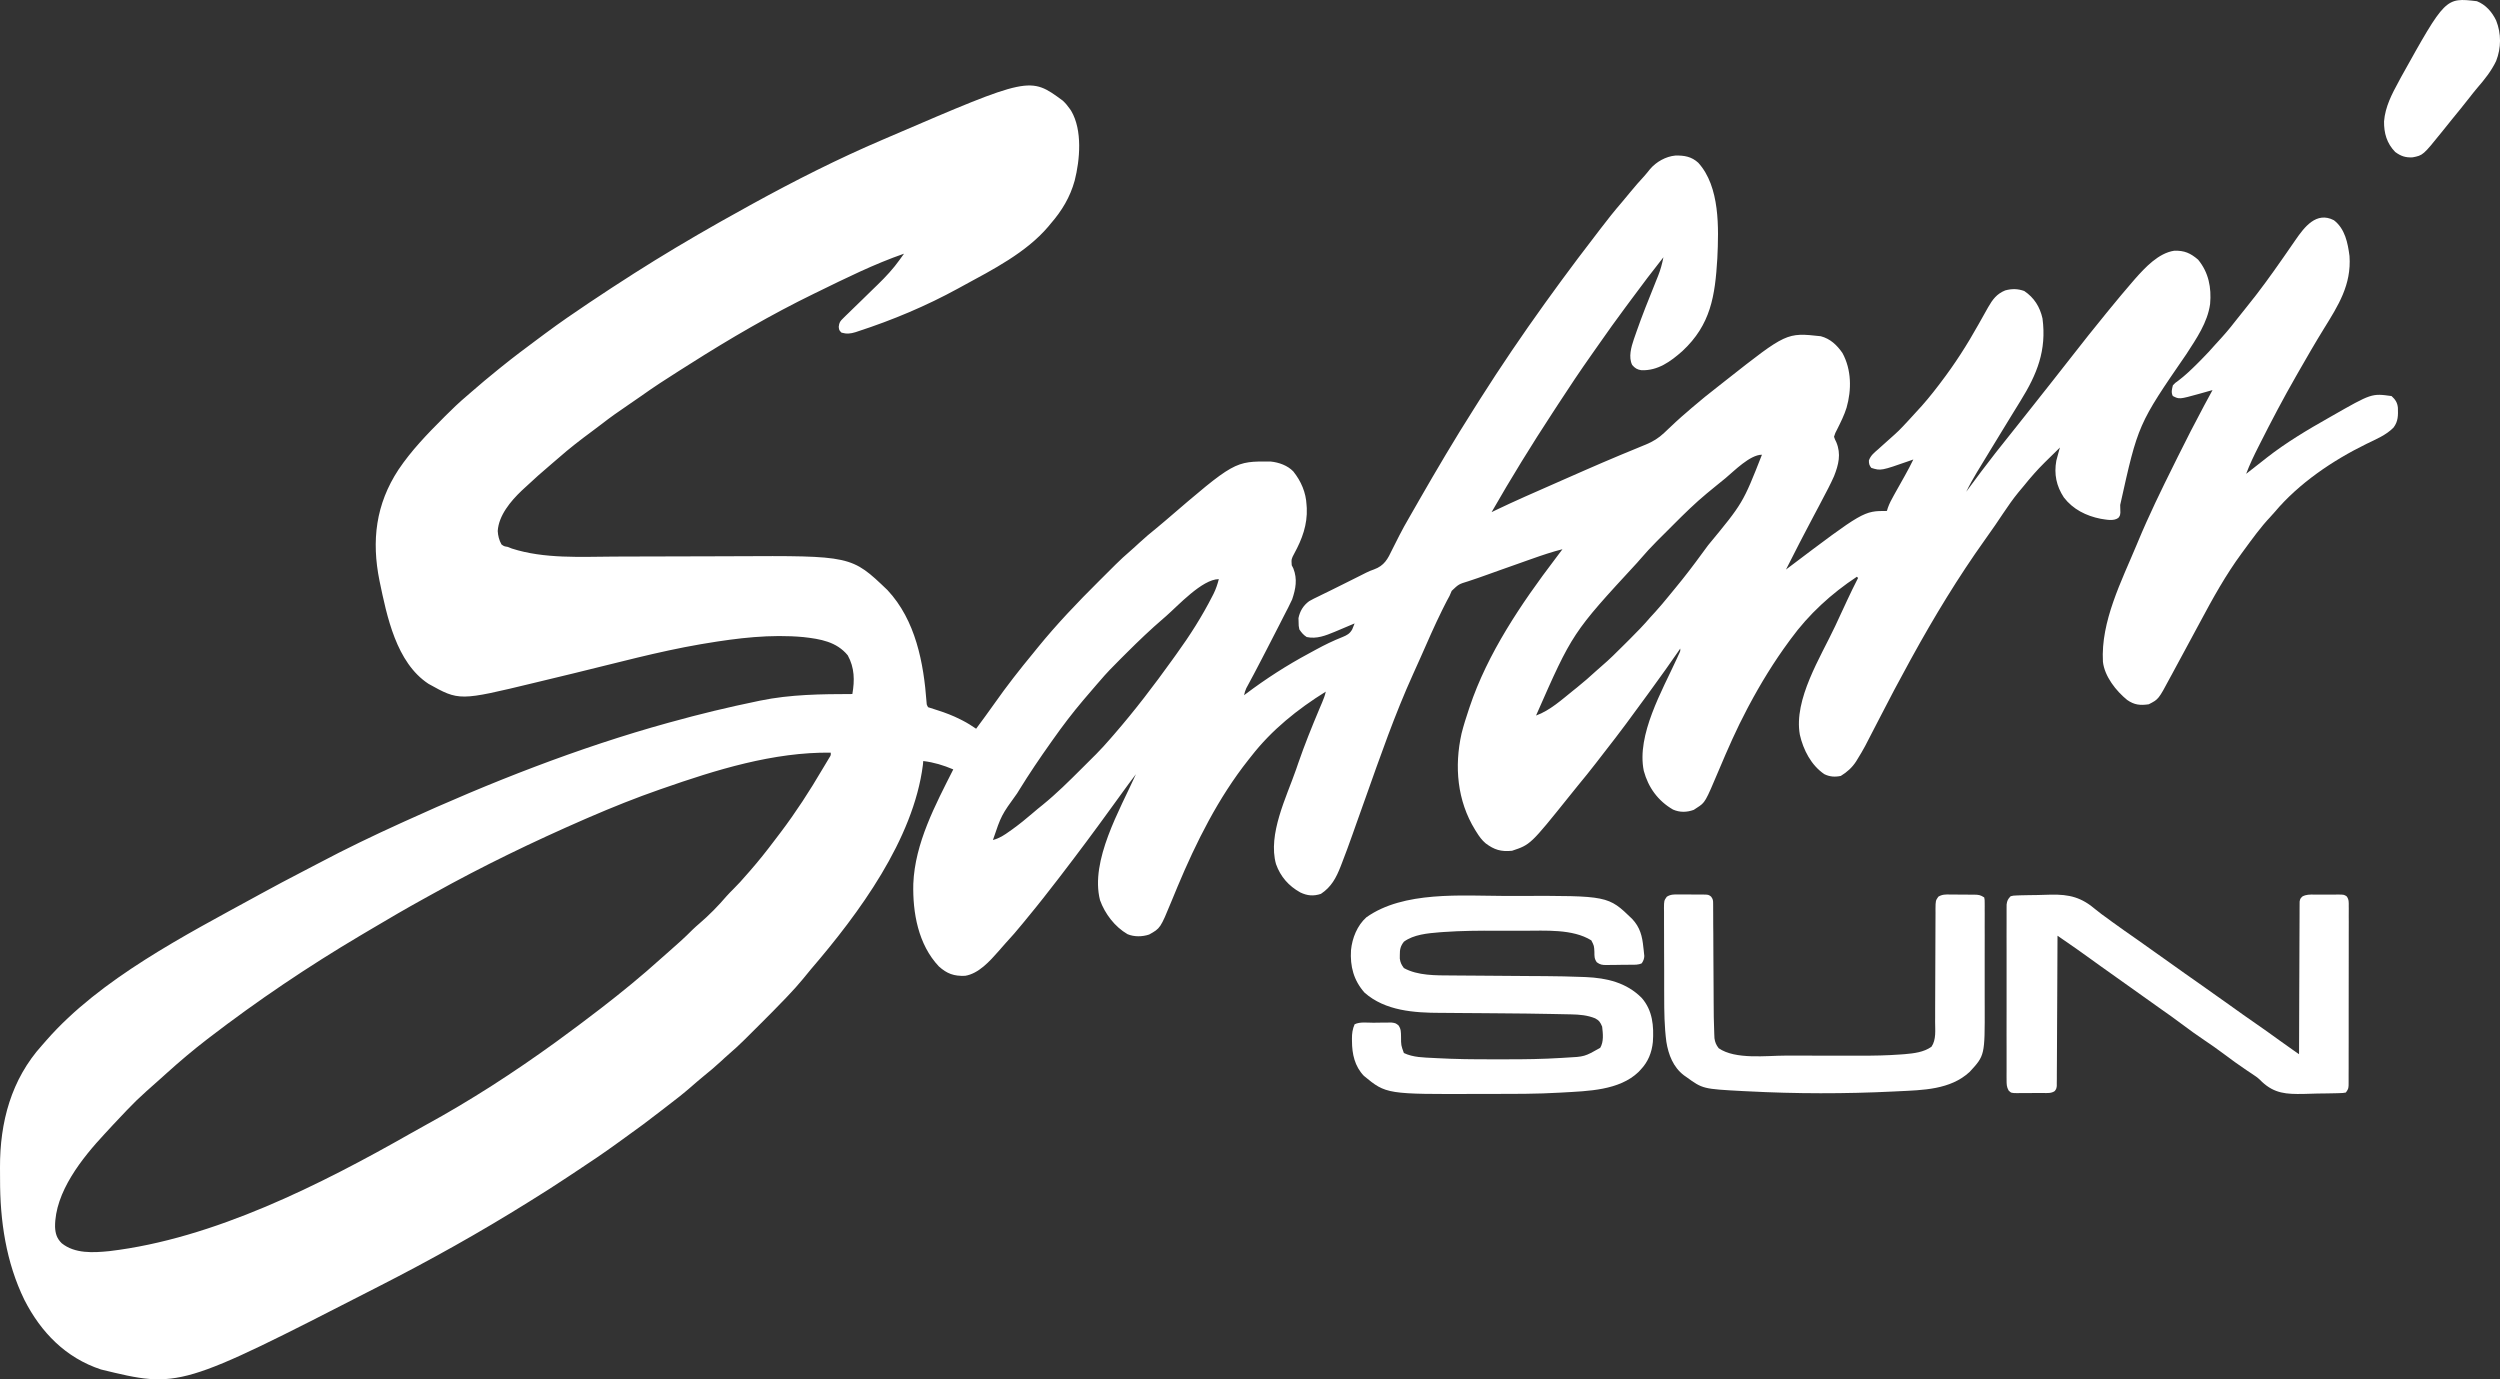 <svg width="87" height="48" viewBox="0 0 87 48" fill="none" xmlns="http://www.w3.org/2000/svg">
<rect x="0" y="0" width="87" height="48" fill="#333333" stroke="none"/>
<path d="M36.979 3.498C37.077 3.587 37.155 3.681 37.23 3.789C37.246 3.812 37.262 3.835 37.278 3.859C37.674 4.532 37.582 5.566 37.399 6.285C37.24 6.861 36.954 7.336 36.561 7.787C36.534 7.82 36.507 7.853 36.479 7.887C35.709 8.792 34.549 9.383 33.518 9.943C33.458 9.976 33.398 10.009 33.339 10.041C32.238 10.645 31.058 11.14 29.863 11.529C29.832 11.54 29.802 11.55 29.771 11.56C29.595 11.614 29.463 11.627 29.285 11.576C29.202 11.493 29.202 11.493 29.188 11.374C29.204 11.219 29.237 11.178 29.347 11.071C29.379 11.04 29.41 11.008 29.443 10.976C29.478 10.943 29.512 10.909 29.548 10.875C29.584 10.84 29.619 10.805 29.656 10.769C29.77 10.658 29.884 10.547 29.999 10.436C30.112 10.326 30.226 10.215 30.339 10.104C30.409 10.035 30.48 9.967 30.551 9.898C30.828 9.629 31.086 9.351 31.311 9.036C31.339 8.997 31.368 8.957 31.397 8.916C31.418 8.887 31.438 8.858 31.46 8.828C30.422 9.189 29.434 9.679 28.449 10.161C28.41 10.18 28.37 10.199 28.329 10.219C26.84 10.944 25.399 11.784 24.002 12.672C23.88 12.75 23.757 12.827 23.634 12.904C23.184 13.188 22.74 13.476 22.307 13.786C22.15 13.898 21.991 14.007 21.831 14.114C21.528 14.319 21.232 14.527 20.943 14.753C20.83 14.841 20.715 14.928 20.598 15.013C20.201 15.306 19.815 15.604 19.445 15.93C19.373 15.992 19.301 16.053 19.229 16.115C18.893 16.398 18.566 16.689 18.246 16.99C18.199 17.034 18.199 17.034 18.15 17.079C17.773 17.438 17.354 17.938 17.321 18.479C17.331 18.648 17.369 18.798 17.452 18.947C17.541 19.011 17.541 19.011 17.661 19.03C17.737 19.06 17.737 19.06 17.815 19.09C18.937 19.451 20.209 19.375 21.373 19.369C21.564 19.368 21.756 19.368 21.947 19.367C22.472 19.366 22.997 19.365 23.523 19.363C24.005 19.361 24.487 19.36 24.969 19.359C25.158 19.358 25.347 19.358 25.536 19.357C29.631 19.336 29.631 19.336 30.883 20.534C31.865 21.583 32.145 23.071 32.245 24.451C32.251 24.531 32.251 24.531 32.296 24.61C32.408 24.649 32.52 24.685 32.633 24.719C32.904 24.805 33.161 24.904 33.415 25.032C33.455 25.052 33.455 25.052 33.496 25.073C33.662 25.158 33.815 25.254 33.969 25.36C34.186 25.066 34.403 24.773 34.613 24.474C35.036 23.871 35.489 23.294 35.958 22.726C36.011 22.661 36.063 22.596 36.116 22.531C36.776 21.72 37.495 20.966 38.237 20.229C38.337 20.13 38.437 20.03 38.536 19.931C38.601 19.866 38.666 19.802 38.73 19.738C38.759 19.709 38.789 19.679 38.819 19.649C38.984 19.485 39.154 19.328 39.331 19.177C39.439 19.084 39.543 18.986 39.648 18.89C39.842 18.711 40.042 18.541 40.249 18.376C40.351 18.293 40.45 18.209 40.55 18.123C42.964 16.049 42.964 16.049 44.223 16.062C44.507 16.091 44.809 16.198 45.008 16.407C45.278 16.745 45.448 17.139 45.468 17.573C45.47 17.608 45.473 17.644 45.476 17.681C45.5 18.261 45.315 18.759 45.042 19.26C44.938 19.455 44.938 19.455 44.952 19.67C44.971 19.706 44.989 19.742 45.008 19.78C45.155 20.155 45.092 20.489 44.966 20.862C44.919 20.963 44.871 21.061 44.821 21.16C44.806 21.188 44.791 21.216 44.776 21.246C44.728 21.34 44.68 21.434 44.631 21.529C44.597 21.596 44.563 21.663 44.529 21.73C44.437 21.908 44.346 22.087 44.254 22.265C44.198 22.374 44.142 22.483 44.086 22.592C44.049 22.664 44.012 22.736 43.974 22.808C43.947 22.861 43.947 22.861 43.919 22.915C43.826 23.098 43.73 23.279 43.634 23.46C43.605 23.514 43.605 23.514 43.575 23.569C43.539 23.638 43.502 23.706 43.465 23.775C43.44 23.821 43.44 23.821 43.415 23.868C43.401 23.895 43.386 23.922 43.371 23.949C43.334 24.03 43.312 24.107 43.293 24.194C43.313 24.179 43.333 24.163 43.354 24.148C44.053 23.622 44.776 23.156 45.547 22.742C45.631 22.697 45.715 22.651 45.798 22.605C46.097 22.442 46.397 22.296 46.714 22.171C46.873 22.106 46.972 22.054 47.057 21.903C47.085 21.834 47.113 21.765 47.14 21.695C47.108 21.709 47.076 21.722 47.043 21.736C46.923 21.788 46.802 21.838 46.681 21.889C46.604 21.921 46.526 21.954 46.449 21.987C46.132 22.118 45.82 22.244 45.473 22.169C45.357 22.094 45.294 22.017 45.217 21.903C45.192 21.778 45.192 21.778 45.191 21.643C45.189 21.599 45.188 21.555 45.187 21.51C45.237 21.265 45.355 21.07 45.558 20.921C45.666 20.859 45.774 20.805 45.886 20.753C45.927 20.733 45.968 20.712 46.011 20.691C46.101 20.647 46.191 20.603 46.282 20.559C46.44 20.482 46.598 20.403 46.755 20.324C47.153 20.124 47.153 20.124 47.323 20.04C47.397 20.003 47.471 19.966 47.545 19.928C47.684 19.863 47.684 19.863 47.812 19.817C48.176 19.685 48.292 19.455 48.452 19.119C48.479 19.066 48.505 19.013 48.532 18.961C48.587 18.854 48.641 18.747 48.694 18.64C48.803 18.424 48.922 18.214 49.043 18.005C49.065 17.966 49.087 17.927 49.11 17.888C49.178 17.769 49.246 17.65 49.315 17.531C49.35 17.469 49.35 17.469 49.386 17.406C50 16.337 50.626 15.275 51.288 14.235C51.363 14.117 51.437 14 51.511 13.882C52.223 12.759 52.972 11.656 53.747 10.577C53.769 10.546 53.791 10.516 53.814 10.484C53.972 10.264 54.131 10.046 54.291 9.827C54.314 9.796 54.337 9.764 54.361 9.732C54.722 9.238 55.092 8.751 55.465 8.266C55.541 8.167 55.617 8.068 55.692 7.968C55.934 7.65 56.181 7.339 56.442 7.037C56.544 6.918 56.643 6.797 56.742 6.676C56.894 6.489 57.053 6.31 57.216 6.133C57.289 6.051 57.356 5.968 57.424 5.882C57.64 5.63 57.972 5.443 58.305 5.413C58.615 5.406 58.866 5.45 59.099 5.663C59.859 6.497 59.812 7.939 59.763 8.99C59.685 10.3 59.535 11.299 58.547 12.218C58.132 12.585 57.695 12.903 57.121 12.884C56.973 12.862 56.896 12.813 56.8 12.701C56.664 12.431 56.767 12.075 56.858 11.806C56.873 11.763 56.888 11.72 56.904 11.675C56.928 11.605 56.928 11.605 56.953 11.534C57.144 10.987 57.36 10.448 57.577 9.911C57.591 9.875 57.605 9.839 57.62 9.802C57.647 9.735 57.674 9.668 57.701 9.602C57.786 9.389 57.843 9.178 57.887 8.953C57.512 9.427 57.147 9.907 56.789 10.394C56.716 10.493 56.643 10.592 56.569 10.69C56.246 11.124 55.931 11.564 55.622 12.008C55.543 12.121 55.464 12.233 55.385 12.345C54.992 12.902 54.614 13.467 54.243 14.038C54.176 14.142 54.108 14.245 54.04 14.349C53.296 15.485 52.582 16.644 51.907 17.823C51.967 17.794 51.967 17.794 52.028 17.764C52.712 17.436 53.407 17.133 54.102 16.828C54.207 16.781 54.312 16.735 54.417 16.689C54.631 16.595 54.845 16.5 55.059 16.407C55.094 16.391 55.13 16.376 55.166 16.36C55.568 16.184 55.97 16.011 56.374 15.842C56.429 15.819 56.429 15.819 56.485 15.796C56.66 15.723 56.835 15.651 57.011 15.579C57.073 15.553 57.136 15.527 57.199 15.501C57.227 15.49 57.255 15.479 57.283 15.467C57.521 15.368 57.725 15.242 57.911 15.066C57.937 15.041 57.963 15.017 57.989 14.992C58.016 14.967 58.042 14.941 58.07 14.915C58.126 14.863 58.182 14.81 58.238 14.758C58.264 14.733 58.291 14.708 58.318 14.682C58.45 14.559 58.586 14.442 58.723 14.325C58.766 14.287 58.809 14.25 58.852 14.212C59.166 13.942 59.485 13.682 59.813 13.43C59.901 13.361 59.989 13.292 60.076 13.223C62.174 11.571 62.174 11.571 63.364 11.701C63.695 11.789 63.926 12.008 64.117 12.284C64.435 12.868 64.438 13.565 64.26 14.19C64.179 14.448 64.059 14.689 63.938 14.931C63.865 15.069 63.865 15.069 63.824 15.199C63.856 15.293 63.856 15.293 63.905 15.392C64.075 15.8 63.984 16.169 63.824 16.573C63.698 16.857 63.552 17.131 63.406 17.406C63.373 17.469 63.34 17.532 63.307 17.596C63.239 17.723 63.172 17.851 63.104 17.978C62.976 18.219 62.85 18.461 62.723 18.704C62.686 18.775 62.649 18.847 62.612 18.918C62.456 19.218 62.303 19.519 62.152 19.821C62.171 19.807 62.19 19.792 62.209 19.777C64.853 17.781 64.853 17.781 65.664 17.781C65.68 17.728 65.68 17.728 65.697 17.673C65.751 17.523 65.818 17.393 65.897 17.254C65.911 17.229 65.925 17.203 65.94 17.176C65.986 17.095 66.031 17.014 66.077 16.932C66.137 16.825 66.197 16.718 66.257 16.611C66.271 16.586 66.286 16.561 66.3 16.534C66.4 16.355 66.495 16.175 66.584 15.99C66.546 16.004 66.508 16.017 66.469 16.031C65.454 16.386 65.454 16.386 65.121 16.282C65.049 16.191 65.037 16.137 65.038 16.023C65.1 15.846 65.226 15.752 65.364 15.631C65.392 15.606 65.42 15.58 65.449 15.554C65.534 15.477 65.62 15.4 65.706 15.324C66.081 14.991 66.081 14.991 66.421 14.625C66.504 14.529 66.59 14.438 66.676 14.346C66.958 14.048 67.214 13.735 67.462 13.409C67.485 13.379 67.508 13.349 67.531 13.318C68.026 12.67 68.456 11.999 68.853 11.287C68.946 11.12 69.04 10.952 69.135 10.785C69.152 10.755 69.169 10.725 69.186 10.694C69.342 10.423 69.484 10.228 69.779 10.107C70.014 10.043 70.215 10.045 70.444 10.127C70.789 10.358 70.99 10.682 71.079 11.082C71.226 12.197 70.89 13.022 70.311 13.955C70.28 14.005 70.249 14.056 70.218 14.106C70.154 14.21 70.09 14.315 70.025 14.419C69.872 14.667 69.72 14.916 69.569 15.165C69.547 15.201 69.547 15.201 69.525 15.238C69.437 15.381 69.35 15.525 69.262 15.668C69.233 15.717 69.203 15.765 69.174 15.814C69.073 15.98 68.972 16.146 68.871 16.313C68.845 16.355 68.819 16.398 68.793 16.441C68.66 16.662 68.536 16.883 68.424 17.115C68.44 17.093 68.455 17.072 68.471 17.05C68.785 16.624 69.101 16.199 69.428 15.782C69.445 15.759 69.463 15.736 69.482 15.713C69.72 15.409 69.96 15.108 70.202 14.808C70.4 14.561 70.597 14.313 70.792 14.064C70.888 13.942 70.984 13.821 71.079 13.7C71.118 13.651 71.156 13.602 71.195 13.554C71.27 13.459 71.345 13.364 71.42 13.269C71.635 12.997 71.849 12.724 72.062 12.451C72.468 11.93 72.877 11.413 73.296 10.902C73.351 10.835 73.406 10.769 73.46 10.702C73.701 10.407 73.945 10.115 74.194 9.827C74.229 9.787 74.264 9.746 74.3 9.704C74.65 9.31 75.115 8.807 75.664 8.725C76.018 8.715 76.228 8.809 76.494 9.036C76.862 9.484 76.962 10.009 76.912 10.577C76.824 11.224 76.434 11.785 76.087 12.322C74.405 14.768 74.405 14.768 73.783 17.572C73.784 17.619 73.785 17.665 73.786 17.713C73.787 17.755 73.788 17.797 73.789 17.84C73.776 17.947 73.776 17.947 73.718 18.023C73.549 18.146 73.294 18.081 73.101 18.053C72.598 17.953 72.139 17.724 71.823 17.312C71.56 16.912 71.476 16.5 71.56 16.032C71.581 15.951 71.602 15.87 71.625 15.789C71.636 15.748 71.648 15.708 71.659 15.666C71.668 15.636 71.677 15.605 71.686 15.574C71.567 15.69 71.449 15.806 71.331 15.922C71.272 15.981 71.212 16.039 71.153 16.097C70.893 16.354 70.659 16.622 70.431 16.906C70.368 16.982 70.305 17.057 70.241 17.133C70.048 17.368 69.877 17.616 69.707 17.869C69.645 17.961 69.583 18.053 69.521 18.145C69.491 18.19 69.46 18.234 69.43 18.28C69.314 18.45 69.195 18.618 69.075 18.785C68.146 20.087 67.312 21.461 66.542 22.861C66.519 22.903 66.496 22.945 66.472 22.988C66.098 23.668 65.734 24.354 65.381 25.045C64.869 26.045 64.869 26.045 64.64 26.419C64.625 26.444 64.61 26.469 64.594 26.495C64.457 26.709 64.276 26.871 64.06 27.002C63.858 27.045 63.674 27.033 63.487 26.941C63.029 26.631 62.754 26.095 62.635 25.57C62.415 24.337 63.357 22.872 63.867 21.783C63.933 21.642 63.999 21.5 64.064 21.358C64.112 21.254 64.16 21.151 64.209 21.047C64.23 21.001 64.252 20.954 64.274 20.906C64.398 20.639 64.527 20.375 64.661 20.113C64.647 20.099 64.633 20.085 64.619 20.071C63.734 20.655 62.943 21.378 62.319 22.236C62.29 22.276 62.29 22.276 62.26 22.316C61.734 23.029 61.271 23.786 60.855 24.568C60.836 24.605 60.817 24.641 60.797 24.678C60.433 25.365 60.123 26.073 59.821 26.789C59.341 27.925 59.341 27.925 59.057 28.108C59.001 28.145 59.001 28.145 58.943 28.183C58.703 28.271 58.458 28.277 58.221 28.173C57.699 27.872 57.359 27.402 57.204 26.826C56.946 25.577 57.849 24.027 58.357 22.914C58.372 22.881 58.387 22.847 58.403 22.812C58.423 22.769 58.423 22.769 58.444 22.724C58.477 22.653 58.477 22.653 58.472 22.57C58.445 22.609 58.418 22.648 58.391 22.689C58.113 23.094 57.827 23.494 57.538 23.89C57.469 23.984 57.402 24.078 57.334 24.172C56.84 24.854 56.341 25.53 55.82 26.192C55.726 26.311 55.634 26.431 55.542 26.552C55.34 26.815 55.13 27.072 54.919 27.328C54.818 27.451 54.719 27.575 54.62 27.699C53.26 29.394 53.26 29.394 52.618 29.607C52.236 29.644 52.002 29.575 51.7 29.348C51.567 29.235 51.473 29.104 51.382 28.956C51.358 28.918 51.358 28.918 51.333 28.878C50.709 27.866 50.607 26.669 50.862 25.526C50.933 25.244 51.02 24.968 51.113 24.693C51.122 24.665 51.131 24.637 51.141 24.609C51.764 22.742 52.94 21.005 54.123 19.447C54.171 19.384 54.218 19.321 54.265 19.258C54.301 19.21 54.338 19.162 54.374 19.113C54.017 19.203 53.672 19.319 53.326 19.442C53.27 19.462 53.214 19.482 53.158 19.501C53.042 19.543 52.925 19.584 52.809 19.625C52.604 19.698 52.398 19.771 52.193 19.843C52.053 19.893 51.912 19.943 51.772 19.994C51.548 20.074 51.325 20.154 51.098 20.227C50.764 20.329 50.764 20.329 50.519 20.562C50.492 20.62 50.467 20.678 50.444 20.737C50.412 20.798 50.379 20.858 50.346 20.918C50.311 20.986 50.277 21.054 50.242 21.123C50.223 21.161 50.204 21.2 50.184 21.239C49.918 21.777 49.679 22.328 49.437 22.877C49.351 23.071 49.264 23.265 49.176 23.458C48.538 24.865 48.034 26.32 47.517 27.775C47.484 27.867 47.451 27.959 47.418 28.052C47.403 28.096 47.387 28.14 47.371 28.185C47.311 28.354 47.251 28.523 47.19 28.692C47.15 28.806 47.109 28.921 47.069 29.035C46.947 29.379 46.822 29.722 46.689 30.062C46.678 30.093 46.666 30.123 46.653 30.155C46.5 30.546 46.331 30.866 45.969 31.106C45.712 31.192 45.495 31.174 45.251 31.057C44.845 30.832 44.561 30.508 44.405 30.07C44.115 29.034 44.768 27.743 45.104 26.776C45.131 26.7 45.157 26.623 45.183 26.546C45.399 25.921 45.646 25.31 45.902 24.7C45.915 24.671 45.927 24.641 45.94 24.61C45.963 24.555 45.987 24.499 46.011 24.443C46.062 24.32 46.11 24.2 46.137 24.069C45.154 24.681 44.257 25.4 43.544 26.317C43.511 26.359 43.477 26.401 43.443 26.444C42.396 27.765 41.626 29.31 40.978 30.856C40.967 30.885 40.955 30.914 40.942 30.943C40.883 31.084 40.825 31.224 40.767 31.366C40.381 32.304 40.381 32.304 39.99 32.522C39.753 32.601 39.471 32.608 39.237 32.509C38.795 32.252 38.452 31.801 38.281 31.327C37.929 29.951 38.977 28.174 39.53 26.942C39.359 27.167 39.191 27.395 39.026 27.624C39.002 27.656 38.979 27.689 38.955 27.722C38.859 27.854 38.763 27.987 38.667 28.119C38.102 28.901 37.526 29.675 36.938 30.44C36.898 30.491 36.858 30.543 36.819 30.595C36.477 31.039 36.132 31.48 35.774 31.912C35.713 31.986 35.651 32.061 35.591 32.136C35.397 32.376 35.196 32.606 34.986 32.832C34.903 32.922 34.824 33.014 34.745 33.107C34.444 33.449 34.053 33.886 33.583 33.959C33.196 33.973 32.956 33.886 32.672 33.631C31.952 32.868 31.758 31.761 31.783 30.755C31.84 29.34 32.549 28.014 33.174 26.775C32.828 26.63 32.502 26.529 32.129 26.484C32.125 26.528 32.121 26.573 32.117 26.619C31.787 29.214 29.89 31.787 28.223 33.727C28.126 33.84 28.033 33.956 27.939 34.073C27.78 34.268 27.61 34.452 27.437 34.636C27.408 34.666 27.379 34.697 27.349 34.729C27.048 35.045 26.74 35.355 26.43 35.663C26.336 35.755 26.243 35.849 26.15 35.942C26.089 36.002 26.028 36.062 25.968 36.123C25.94 36.15 25.913 36.177 25.885 36.205C25.724 36.365 25.559 36.516 25.387 36.664C25.279 36.757 25.175 36.854 25.07 36.951C24.878 37.128 24.68 37.295 24.476 37.459C24.329 37.579 24.186 37.704 24.043 37.828C23.788 38.05 23.526 38.258 23.256 38.461C23.172 38.525 23.089 38.59 23.006 38.654C22.6 38.972 22.188 39.278 21.768 39.576C21.677 39.641 21.586 39.707 21.496 39.773C21.017 40.122 20.526 40.451 20.032 40.776C19.935 40.839 19.839 40.903 19.744 40.967C19.334 41.242 18.916 41.505 18.497 41.766C18.464 41.787 18.432 41.807 18.398 41.828C16.705 42.886 14.965 43.857 13.187 44.764C13.148 44.785 13.109 44.804 13.068 44.825C6.243 48.322 6.243 48.322 3.515 47.658C2.287 47.253 1.426 46.367 0.85 45.238C0.209 43.926 -0.001 42.481 0.002 41.035C0.002 40.9 0.001 40.766 4.41543e-05 40.631C-0.005 39.052 0.388 37.565 1.466 36.372C1.516 36.316 1.566 36.258 1.616 36.201C3.487 34.062 6.453 32.541 8.922 31.189C8.98 31.157 8.98 31.157 9.04 31.124C9.548 30.845 10.059 30.575 10.573 30.309C10.747 30.219 10.921 30.128 11.094 30.037C12.027 29.543 12.977 29.086 13.939 28.649C13.986 28.628 14.032 28.607 14.08 28.585C17.043 27.233 20.121 26.019 23.264 25.151C23.292 25.143 23.321 25.136 23.35 25.128C24.345 24.851 25.347 24.61 26.358 24.402C26.402 24.393 26.402 24.393 26.447 24.383C27.513 24.163 28.577 24.155 29.662 24.152C29.745 23.675 29.739 23.237 29.502 22.806C29.113 22.331 28.55 22.237 27.962 22.171C26.819 22.065 25.669 22.204 24.542 22.393C24.488 22.402 24.434 22.411 24.378 22.42C22.894 22.675 21.43 23.078 19.967 23.431C19.651 23.507 19.334 23.584 19.018 23.66C18.872 23.695 18.726 23.73 18.58 23.766C15.982 24.393 15.982 24.393 14.913 23.798C13.787 23.06 13.463 21.442 13.207 20.213C12.923 18.813 13.078 17.546 13.866 16.345C14.315 15.678 14.864 15.108 15.432 14.541C15.453 14.52 15.473 14.499 15.495 14.477C15.735 14.237 15.979 14.003 16.239 13.783C16.291 13.739 16.342 13.694 16.393 13.65C16.7 13.383 17.009 13.121 17.326 12.867C17.373 12.83 17.419 12.793 17.465 12.755C17.864 12.433 18.272 12.126 18.684 11.821C18.786 11.746 18.887 11.671 18.988 11.595C19.483 11.227 19.991 10.879 20.504 10.535C20.538 10.513 20.572 10.49 20.607 10.467C21.057 10.165 21.511 9.869 21.968 9.578C22.012 9.549 22.012 9.549 22.057 9.52C23.029 8.901 24.018 8.312 25.02 7.745C25.063 7.721 25.106 7.697 25.15 7.672C25.454 7.5 25.76 7.331 26.066 7.162C26.106 7.14 26.147 7.117 26.189 7.094C27.657 6.287 29.169 5.522 30.711 4.864C30.797 4.828 30.882 4.791 30.967 4.754C35.839 2.66 35.839 2.66 36.979 3.498ZM60.048 16.64C59.948 16.723 59.846 16.804 59.745 16.886C59.669 16.948 59.593 17.01 59.517 17.073C59.477 17.106 59.437 17.139 59.395 17.173C58.989 17.51 58.615 17.877 58.243 18.25C58.14 18.354 58.036 18.457 57.932 18.561C57.865 18.628 57.798 18.695 57.731 18.761C57.701 18.792 57.67 18.822 57.639 18.854C57.449 19.045 57.268 19.242 57.092 19.447C57.052 19.492 57.012 19.539 56.971 19.585C54.721 22.022 54.721 22.022 53.454 24.901C53.939 24.726 54.353 24.346 54.751 24.027C54.791 23.995 54.832 23.962 54.874 23.929C55.108 23.741 55.333 23.545 55.553 23.342C55.614 23.287 55.676 23.231 55.739 23.178C56.005 22.952 56.25 22.707 56.497 22.46C56.572 22.385 56.648 22.31 56.723 22.235C56.967 21.992 57.204 21.749 57.427 21.487C57.488 21.42 57.548 21.353 57.61 21.287C57.77 21.109 57.924 20.927 58.075 20.741C58.151 20.648 58.227 20.555 58.303 20.463C58.629 20.07 58.937 19.665 59.237 19.253C59.305 19.16 59.373 19.068 59.441 18.976C60.654 17.508 60.654 17.508 61.316 15.824C60.901 15.824 60.351 16.388 60.048 16.64ZM68.34 17.156C68.382 17.239 68.382 17.239 68.382 17.239L68.34 17.156ZM40.575 21.445C40.546 21.471 40.516 21.496 40.486 21.522C40.046 21.9 39.627 22.299 39.217 22.709C39.14 22.786 39.063 22.863 38.986 22.939C38.74 23.184 38.499 23.429 38.276 23.694C38.236 23.739 38.197 23.784 38.158 23.829C38.029 23.978 37.901 24.127 37.774 24.277C37.739 24.318 37.739 24.318 37.703 24.36C37.327 24.803 36.979 25.26 36.645 25.734C36.618 25.772 36.592 25.809 36.564 25.848C36.184 26.383 35.818 26.924 35.474 27.483C35.448 27.525 35.423 27.566 35.396 27.609C34.846 28.371 34.846 28.371 34.554 29.232C34.785 29.171 34.952 29.06 35.142 28.922C35.173 28.9 35.205 28.878 35.237 28.855C35.479 28.68 35.709 28.494 35.935 28.299C36.051 28.198 36.169 28.102 36.289 28.006C36.768 27.617 37.206 27.181 37.642 26.746C37.727 26.66 37.813 26.575 37.899 26.49C37.955 26.434 38.011 26.379 38.066 26.323C38.091 26.298 38.117 26.273 38.142 26.248C38.32 26.069 38.487 25.883 38.652 25.693C38.692 25.647 38.731 25.602 38.771 25.556C39.493 24.724 40.158 23.852 40.8 22.957C40.846 22.892 40.893 22.827 40.94 22.762C41.407 22.117 41.832 21.45 42.193 20.74C42.206 20.714 42.219 20.688 42.233 20.662C42.315 20.495 42.369 20.333 42.415 20.154C41.838 20.154 40.99 21.083 40.575 21.445ZM58.514 22.445C58.556 22.528 58.556 22.528 58.556 22.528L58.514 22.445ZM23.055 27.442C23.027 27.451 22.999 27.461 22.97 27.471C22.134 27.762 21.316 28.09 20.504 28.441C20.456 28.462 20.407 28.483 20.356 28.505C18.565 29.285 16.798 30.138 15.092 31.088C14.974 31.154 14.856 31.219 14.737 31.284C14.135 31.616 13.541 31.962 12.95 32.314C12.813 32.395 12.676 32.476 12.539 32.557C10.721 33.635 8.966 34.817 7.291 36.103C7.248 36.136 7.248 36.136 7.205 36.169C6.719 36.542 6.254 36.937 5.799 37.347C5.736 37.405 5.672 37.462 5.608 37.519C4.737 38.29 4.737 38.29 3.941 39.136C3.846 39.244 3.747 39.348 3.648 39.453C2.86 40.298 1.905 41.489 1.916 42.698C1.927 42.934 1.979 43.099 2.148 43.265C2.605 43.634 3.25 43.595 3.807 43.539C7.433 43.109 11.162 41.222 14.299 39.438C14.467 39.342 14.636 39.248 14.806 39.155C16.372 38.301 17.89 37.316 19.334 36.27C19.365 36.247 19.396 36.225 19.428 36.201C19.903 35.856 20.373 35.504 20.839 35.145C20.864 35.126 20.889 35.107 20.915 35.087C21.63 34.535 22.333 33.962 23.002 33.357C23.089 33.279 23.176 33.202 23.264 33.126C23.552 32.875 23.836 32.622 24.104 32.35C24.18 32.276 24.258 32.208 24.338 32.139C24.679 31.847 24.997 31.523 25.288 31.182C25.363 31.097 25.442 31.019 25.522 30.939C25.684 30.78 25.834 30.612 25.982 30.44C26.019 30.398 26.056 30.356 26.093 30.314C26.396 29.968 26.681 29.61 26.957 29.242C27.028 29.148 27.099 29.055 27.17 28.962C27.698 28.263 28.173 27.53 28.616 26.775C28.646 26.727 28.675 26.678 28.704 26.629C28.731 26.584 28.758 26.538 28.786 26.492C28.81 26.452 28.834 26.412 28.858 26.371C28.916 26.281 28.916 26.281 28.909 26.192C26.914 26.168 24.918 26.791 23.055 27.442ZM39.572 26.775C39.614 26.859 39.614 26.859 39.614 26.859L39.572 26.775Z" fill="white"/>
<path d="M81.22 7.664C81.608 7.962 81.703 8.453 81.763 8.911C81.831 9.913 81.376 10.624 80.867 11.446C80.57 11.927 80.287 12.418 80.006 12.909C79.973 12.967 79.939 13.025 79.906 13.084C79.46 13.861 79.043 14.654 78.64 15.454C78.625 15.482 78.611 15.51 78.597 15.539C78.439 15.851 78.289 16.162 78.166 16.49C78.203 16.462 78.239 16.433 78.275 16.404C78.407 16.301 78.54 16.198 78.672 16.094C78.743 16.039 78.814 15.982 78.885 15.926C79.565 15.395 80.301 14.957 81.052 14.533C81.082 14.516 81.112 14.498 81.143 14.481C82.534 13.687 82.534 13.687 83.226 13.783C83.359 13.903 83.429 14.012 83.447 14.19C83.455 14.453 83.459 14.663 83.295 14.879C83.037 15.143 82.683 15.286 82.356 15.446C81.182 16.021 80.002 16.816 79.156 17.823C79.108 17.88 79.058 17.935 79.007 17.989C78.666 18.351 78.377 18.755 78.083 19.155C78.06 19.186 78.037 19.217 78.014 19.249C77.458 20.004 77.009 20.814 76.568 21.64C76.376 21.999 76.182 22.358 75.987 22.717C75.932 22.818 75.877 22.919 75.823 23.02C75.75 23.157 75.676 23.293 75.602 23.43C75.573 23.482 75.545 23.534 75.517 23.586C75.117 24.336 75.117 24.336 74.777 24.509C74.477 24.553 74.276 24.532 74.027 24.36C73.641 24.047 73.238 23.539 73.182 23.029C73.103 21.624 73.832 20.219 74.361 18.947C74.373 18.92 74.384 18.893 74.395 18.865C74.776 17.947 75.21 17.057 75.653 16.167C75.697 16.078 75.741 15.989 75.785 15.9C76.083 15.301 76.386 14.706 76.703 14.116C76.718 14.088 76.733 14.06 76.749 14.031C76.831 13.879 76.913 13.727 76.996 13.575C76.918 13.597 76.918 13.597 76.838 13.619C76.77 13.638 76.701 13.657 76.632 13.677C76.581 13.691 76.581 13.691 76.529 13.706C75.84 13.897 75.84 13.897 75.613 13.781C75.549 13.649 75.584 13.547 75.616 13.409C75.693 13.326 75.693 13.326 75.799 13.252C76.047 13.065 76.264 12.855 76.484 12.636C76.517 12.602 76.551 12.569 76.585 12.534C76.763 12.355 76.935 12.173 77.1 11.982C77.178 11.892 77.26 11.804 77.341 11.717C77.531 11.507 77.705 11.287 77.879 11.064C77.978 10.937 78.079 10.812 78.18 10.687C78.622 10.143 79.031 9.577 79.431 9.002C79.46 8.962 79.488 8.921 79.517 8.879C79.638 8.705 79.759 8.531 79.879 8.356C80.19 7.906 80.608 7.346 81.22 7.664Z" fill="white"/>
<path d="M52.383 31.179C52.538 31.179 52.694 31.179 52.849 31.178C55.963 31.17 55.963 31.17 56.797 31.976C57.075 32.27 57.151 32.578 57.189 32.97C57.193 33.005 57.198 33.039 57.202 33.075C57.205 33.109 57.209 33.143 57.212 33.177C57.215 33.207 57.219 33.238 57.222 33.269C57.217 33.373 57.19 33.434 57.134 33.522C57.01 33.583 56.883 33.572 56.747 33.573C56.702 33.574 56.702 33.574 56.655 33.574C56.592 33.575 56.528 33.575 56.464 33.575C56.367 33.576 56.269 33.578 56.172 33.58C56.11 33.58 56.048 33.581 55.986 33.581C55.957 33.582 55.928 33.582 55.898 33.583C55.757 33.582 55.683 33.572 55.569 33.487C55.48 33.364 55.486 33.278 55.485 33.129C55.475 32.914 55.475 32.914 55.378 32.725C54.727 32.319 53.771 32.391 53.029 32.39C52.97 32.39 52.911 32.39 52.852 32.39C52.728 32.389 52.605 32.389 52.482 32.389C52.358 32.389 52.234 32.389 52.11 32.389C51.483 32.386 50.858 32.389 50.233 32.434C50.165 32.439 50.165 32.439 50.096 32.444C49.684 32.478 49.197 32.52 48.855 32.772C48.737 32.925 48.712 33.039 48.714 33.23C48.714 33.272 48.713 33.314 48.713 33.358C48.732 33.498 48.771 33.575 48.855 33.688C49.336 33.957 49.978 33.943 50.515 33.946C50.558 33.946 50.6 33.947 50.643 33.947C50.734 33.947 50.825 33.948 50.916 33.949C51.06 33.95 51.205 33.951 51.35 33.952C51.658 33.954 51.965 33.957 52.273 33.959C52.629 33.961 52.985 33.964 53.34 33.967C53.481 33.968 53.622 33.969 53.763 33.969C54.197 33.973 54.632 33.98 55.066 33.998C55.105 33.999 55.144 34.001 55.184 34.002C55.92 34.035 56.601 34.193 57.133 34.729C57.513 35.166 57.557 35.706 57.52 36.26C57.482 36.634 57.352 36.955 57.093 37.227C57.069 37.253 57.045 37.278 57.021 37.304C56.35 37.951 55.254 37.968 54.375 38.019C54.346 38.02 54.317 38.022 54.287 38.024C53.498 38.071 52.708 38.068 51.917 38.068C51.763 38.068 51.609 38.068 51.454 38.069C48.243 38.081 48.243 38.081 47.464 37.441C47.143 37.106 47.05 36.679 47.049 36.231C47.049 36.202 47.048 36.173 47.048 36.144C47.047 35.962 47.068 35.812 47.141 35.645C47.329 35.552 47.584 35.592 47.793 35.591C47.888 35.59 47.982 35.589 48.076 35.587C48.136 35.586 48.196 35.586 48.256 35.586C48.311 35.585 48.366 35.585 48.422 35.584C48.562 35.603 48.562 35.603 48.664 35.679C48.759 35.81 48.752 35.917 48.756 36.077C48.756 36.374 48.756 36.374 48.855 36.645C49.176 36.799 49.547 36.801 49.896 36.818C49.926 36.82 49.956 36.822 49.986 36.823C50.642 36.859 51.298 36.866 51.955 36.864C52.112 36.863 52.269 36.863 52.426 36.864C53.064 36.865 53.7 36.856 54.336 36.816C54.389 36.812 54.442 36.809 54.496 36.806C55.142 36.773 55.142 36.773 55.687 36.465C55.816 36.25 55.782 35.968 55.755 35.728C55.693 35.578 55.654 35.514 55.511 35.438C55.24 35.328 54.964 35.306 54.674 35.3C54.624 35.299 54.624 35.299 54.572 35.298C54.458 35.296 54.343 35.293 54.228 35.291C54.145 35.289 54.062 35.288 53.978 35.286C53.404 35.274 52.83 35.268 52.255 35.264C52.135 35.263 52.016 35.262 51.896 35.261C51.856 35.261 51.816 35.26 51.775 35.26C51.694 35.259 51.613 35.258 51.532 35.258C51.291 35.256 51.051 35.254 50.81 35.253C50.657 35.252 50.503 35.251 50.349 35.249C50.278 35.249 50.206 35.248 50.135 35.248C49.214 35.246 48.204 35.179 47.486 34.544C47.108 34.116 46.98 33.634 47.015 33.063C47.057 32.645 47.231 32.207 47.55 31.922C48.844 31.002 50.859 31.174 52.383 31.179Z" fill="white"/>
<path d="M80.529 31.131C80.559 31.131 80.589 31.131 80.62 31.131C80.684 31.131 80.747 31.131 80.811 31.131C80.908 31.132 81.005 31.131 81.102 31.131C81.164 31.131 81.225 31.131 81.287 31.131C81.331 31.131 81.331 31.131 81.375 31.13C81.574 31.133 81.574 31.133 81.666 31.195C81.747 31.309 81.736 31.399 81.736 31.538C81.737 31.565 81.737 31.592 81.737 31.62C81.737 31.711 81.737 31.802 81.736 31.893C81.736 31.958 81.737 32.023 81.737 32.088C81.737 32.265 81.737 32.441 81.736 32.618C81.736 32.803 81.736 32.988 81.736 33.173C81.736 33.483 81.736 33.794 81.735 34.104C81.734 34.463 81.734 34.822 81.734 35.181C81.734 35.527 81.734 35.872 81.734 36.217C81.733 36.364 81.733 36.511 81.733 36.658C81.734 36.831 81.733 37.004 81.733 37.177C81.732 37.241 81.732 37.304 81.732 37.368C81.733 37.455 81.732 37.541 81.732 37.628C81.732 37.677 81.731 37.725 81.731 37.775C81.721 37.894 81.721 37.894 81.637 38.019C81.541 38.037 81.541 38.037 81.419 38.041C81.351 38.043 81.351 38.043 81.281 38.045C81.207 38.047 81.207 38.047 81.131 38.048C81.08 38.049 81.029 38.05 80.976 38.051C80.867 38.053 80.758 38.054 80.649 38.055C80.485 38.057 80.32 38.063 80.156 38.069C79.567 38.079 79.155 38.057 78.715 37.646C78.693 37.624 78.671 37.602 78.648 37.579C78.562 37.497 78.468 37.434 78.369 37.369C78.339 37.349 78.309 37.329 78.277 37.308C78.248 37.288 78.218 37.269 78.187 37.248C77.91 37.062 77.641 36.868 77.374 36.666C77.162 36.506 76.945 36.356 76.724 36.207C76.445 36.019 76.173 35.825 75.905 35.622C75.68 35.452 75.45 35.289 75.218 35.127C75.001 34.976 74.785 34.822 74.57 34.666C74.328 34.491 74.084 34.318 73.839 34.146C73.591 33.972 73.344 33.797 73.099 33.62C73.068 33.597 73.036 33.575 73.004 33.551C72.973 33.529 72.942 33.507 72.91 33.484C72.749 33.368 72.587 33.252 72.425 33.136C72.384 33.107 72.342 33.077 72.3 33.047C72.155 32.945 72.01 32.844 71.864 32.744C71.838 32.727 71.813 32.709 71.787 32.691C71.725 32.649 71.663 32.606 71.602 32.563C71.602 32.591 71.601 32.618 71.601 32.646C71.599 33.312 71.596 33.977 71.592 34.642C71.59 34.964 71.588 35.285 71.587 35.607C71.586 35.887 71.585 36.168 71.583 36.448C71.582 36.596 71.581 36.745 71.581 36.893C71.581 37.059 71.579 37.224 71.578 37.39C71.578 37.44 71.578 37.489 71.578 37.54C71.578 37.585 71.577 37.63 71.576 37.676C71.576 37.735 71.576 37.735 71.576 37.795C71.56 37.894 71.56 37.894 71.505 37.969C71.385 38.053 71.248 38.037 71.106 38.037C71.074 38.037 71.042 38.037 71.009 38.037C70.942 38.038 70.874 38.038 70.806 38.037C70.703 38.037 70.6 38.038 70.496 38.039C70.43 38.039 70.365 38.039 70.299 38.039C70.268 38.04 70.237 38.04 70.205 38.041C69.991 38.038 69.991 38.038 69.9 37.95C69.829 37.822 69.83 37.733 69.829 37.587C69.829 37.532 69.829 37.477 69.828 37.421C69.829 37.36 69.829 37.3 69.829 37.239C69.829 37.176 69.829 37.112 69.829 37.048C69.828 36.875 69.828 36.702 69.829 36.529C69.829 36.348 69.829 36.167 69.828 35.986C69.828 35.681 69.828 35.377 69.829 35.073C69.83 34.721 69.829 34.37 69.829 34.018C69.828 33.716 69.828 33.414 69.829 33.112C69.829 32.932 69.829 32.752 69.828 32.572C69.828 32.402 69.828 32.232 69.829 32.063C69.829 32.001 69.829 31.938 69.829 31.876C69.828 31.791 69.829 31.706 69.829 31.622C69.829 31.574 69.83 31.526 69.83 31.477C69.847 31.343 69.876 31.285 69.971 31.189C70.066 31.166 70.066 31.166 70.18 31.162C70.222 31.16 70.265 31.158 70.309 31.157C70.355 31.156 70.401 31.155 70.449 31.154C70.497 31.153 70.545 31.152 70.595 31.151C70.697 31.149 70.799 31.148 70.901 31.147C71.055 31.145 71.209 31.14 71.362 31.134C72.025 31.12 72.438 31.229 72.942 31.662C73.07 31.77 73.206 31.865 73.342 31.962C73.393 32 73.444 32.037 73.494 32.075C73.78 32.284 74.071 32.486 74.361 32.688C74.757 32.965 75.151 33.245 75.543 33.527C75.872 33.764 76.204 33.997 76.536 34.229C76.897 34.482 77.257 34.736 77.615 34.994C77.915 35.211 78.218 35.424 78.523 35.635C78.793 35.822 79.06 36.013 79.326 36.206C79.486 36.322 79.647 36.436 79.808 36.548C79.846 36.574 79.883 36.6 79.921 36.627C79.949 36.646 79.977 36.666 80.006 36.686C80.006 36.658 80.007 36.63 80.007 36.602C80.008 35.926 80.011 35.251 80.014 34.575C80.016 34.248 80.017 33.922 80.018 33.595C80.018 33.31 80.019 33.026 80.021 32.741C80.022 32.59 80.023 32.439 80.023 32.288C80.023 32.12 80.024 31.952 80.025 31.784C80.025 31.709 80.025 31.709 80.025 31.632C80.025 31.586 80.026 31.54 80.026 31.493C80.027 31.433 80.027 31.433 80.027 31.373C80.048 31.273 80.048 31.273 80.124 31.197C80.256 31.126 80.383 31.13 80.529 31.131Z" fill="white"/>
<path d="M58.409 31.127C58.439 31.127 58.469 31.127 58.5 31.127C58.564 31.127 58.627 31.128 58.691 31.128C58.788 31.13 58.885 31.129 58.982 31.129C59.044 31.129 59.105 31.13 59.167 31.13C59.21 31.13 59.21 31.13 59.255 31.13C59.456 31.133 59.456 31.133 59.545 31.201C59.613 31.29 59.617 31.335 59.617 31.446C59.617 31.481 59.618 31.516 59.618 31.553C59.618 31.591 59.618 31.63 59.618 31.669C59.618 31.731 59.618 31.731 59.619 31.793C59.62 31.928 59.62 32.063 59.62 32.198C59.621 32.293 59.622 32.387 59.623 32.481C59.624 32.73 59.625 32.979 59.626 33.228C59.628 33.625 59.63 34.022 59.633 34.418C59.634 34.556 59.634 34.693 59.635 34.831C59.636 35.209 59.639 35.588 59.656 35.966C59.658 36.02 59.661 36.074 59.663 36.13C59.685 36.277 59.72 36.359 59.81 36.478C60.394 36.881 61.469 36.735 62.148 36.735C62.245 36.735 62.343 36.735 62.44 36.735C62.642 36.736 62.845 36.736 63.048 36.736C63.306 36.736 63.563 36.736 63.82 36.737C64.02 36.737 64.221 36.737 64.421 36.737C64.516 36.737 64.61 36.738 64.705 36.738C65.192 36.739 65.675 36.731 66.161 36.694C66.201 36.691 66.241 36.688 66.282 36.685C66.605 36.657 66.948 36.618 67.216 36.426C67.385 36.18 67.342 35.845 67.342 35.558C67.342 35.512 67.343 35.466 67.343 35.419C67.343 35.32 67.343 35.222 67.343 35.123C67.344 34.967 67.344 34.81 67.345 34.654C67.347 34.21 67.349 33.766 67.35 33.322C67.35 33.05 67.352 32.778 67.353 32.506C67.354 32.402 67.354 32.298 67.354 32.195C67.354 32.05 67.355 31.905 67.356 31.761C67.356 31.718 67.355 31.675 67.355 31.631C67.359 31.342 67.359 31.342 67.454 31.205C67.586 31.123 67.709 31.126 67.859 31.129C67.889 31.129 67.919 31.129 67.95 31.129C68.014 31.129 68.077 31.13 68.141 31.131C68.238 31.132 68.335 31.133 68.432 31.133C68.494 31.133 68.555 31.133 68.617 31.134C68.661 31.134 68.661 31.134 68.705 31.134C68.857 31.137 68.921 31.145 69.051 31.231C69.067 31.314 69.067 31.314 69.067 31.417C69.067 31.456 69.067 31.495 69.068 31.535C69.067 31.599 69.067 31.599 69.067 31.665C69.067 31.733 69.067 31.733 69.068 31.802C69.068 31.952 69.068 32.103 69.067 32.253C69.067 32.358 69.068 32.462 69.068 32.567C69.068 32.787 69.068 33.007 69.067 33.227C69.067 33.452 69.066 33.676 69.067 33.901C69.068 34.173 69.068 34.445 69.067 34.717C69.067 34.821 69.067 34.924 69.068 35.027C69.072 36.729 69.072 36.729 68.546 37.3C67.872 37.927 66.908 37.935 66.04 37.977C65.994 37.98 65.947 37.982 65.899 37.984C64.213 38.067 62.499 38.066 60.813 37.977C60.764 37.975 60.715 37.972 60.664 37.97C59.258 37.895 59.258 37.895 58.681 37.477C58.654 37.459 58.627 37.44 58.599 37.42C58.226 37.135 58.062 36.703 57.989 36.254C57.92 35.725 57.914 35.2 57.914 34.667C57.914 34.571 57.913 34.474 57.913 34.377C57.913 34.176 57.912 33.975 57.913 33.775C57.913 33.517 57.911 33.259 57.91 33.002C57.909 32.803 57.909 32.604 57.909 32.405C57.909 32.31 57.908 32.215 57.908 32.12C57.907 31.988 57.907 31.856 57.908 31.724C57.907 31.684 57.907 31.645 57.906 31.605C57.909 31.342 57.909 31.342 58.004 31.207C58.135 31.122 58.258 31.125 58.409 31.127Z" fill="white"/>
<path d="M86.196 0.042C86.504 0.164 86.724 0.418 86.865 0.711C87.048 1.169 87.044 1.666 86.865 2.124C86.696 2.476 86.465 2.764 86.21 3.058C86.114 3.171 86.023 3.288 85.932 3.404C85.739 3.651 85.543 3.893 85.344 4.135C85.219 4.288 85.096 4.442 84.973 4.596C84.321 5.405 84.321 5.405 83.957 5.476C83.709 5.488 83.552 5.435 83.353 5.289C83.059 4.987 82.96 4.632 82.965 4.223C83.005 3.715 83.238 3.272 83.478 2.832C83.504 2.784 83.53 2.736 83.556 2.686C85.1 -0.087 85.1 -0.087 86.196 0.042Z" fill="white"/>
</svg>
